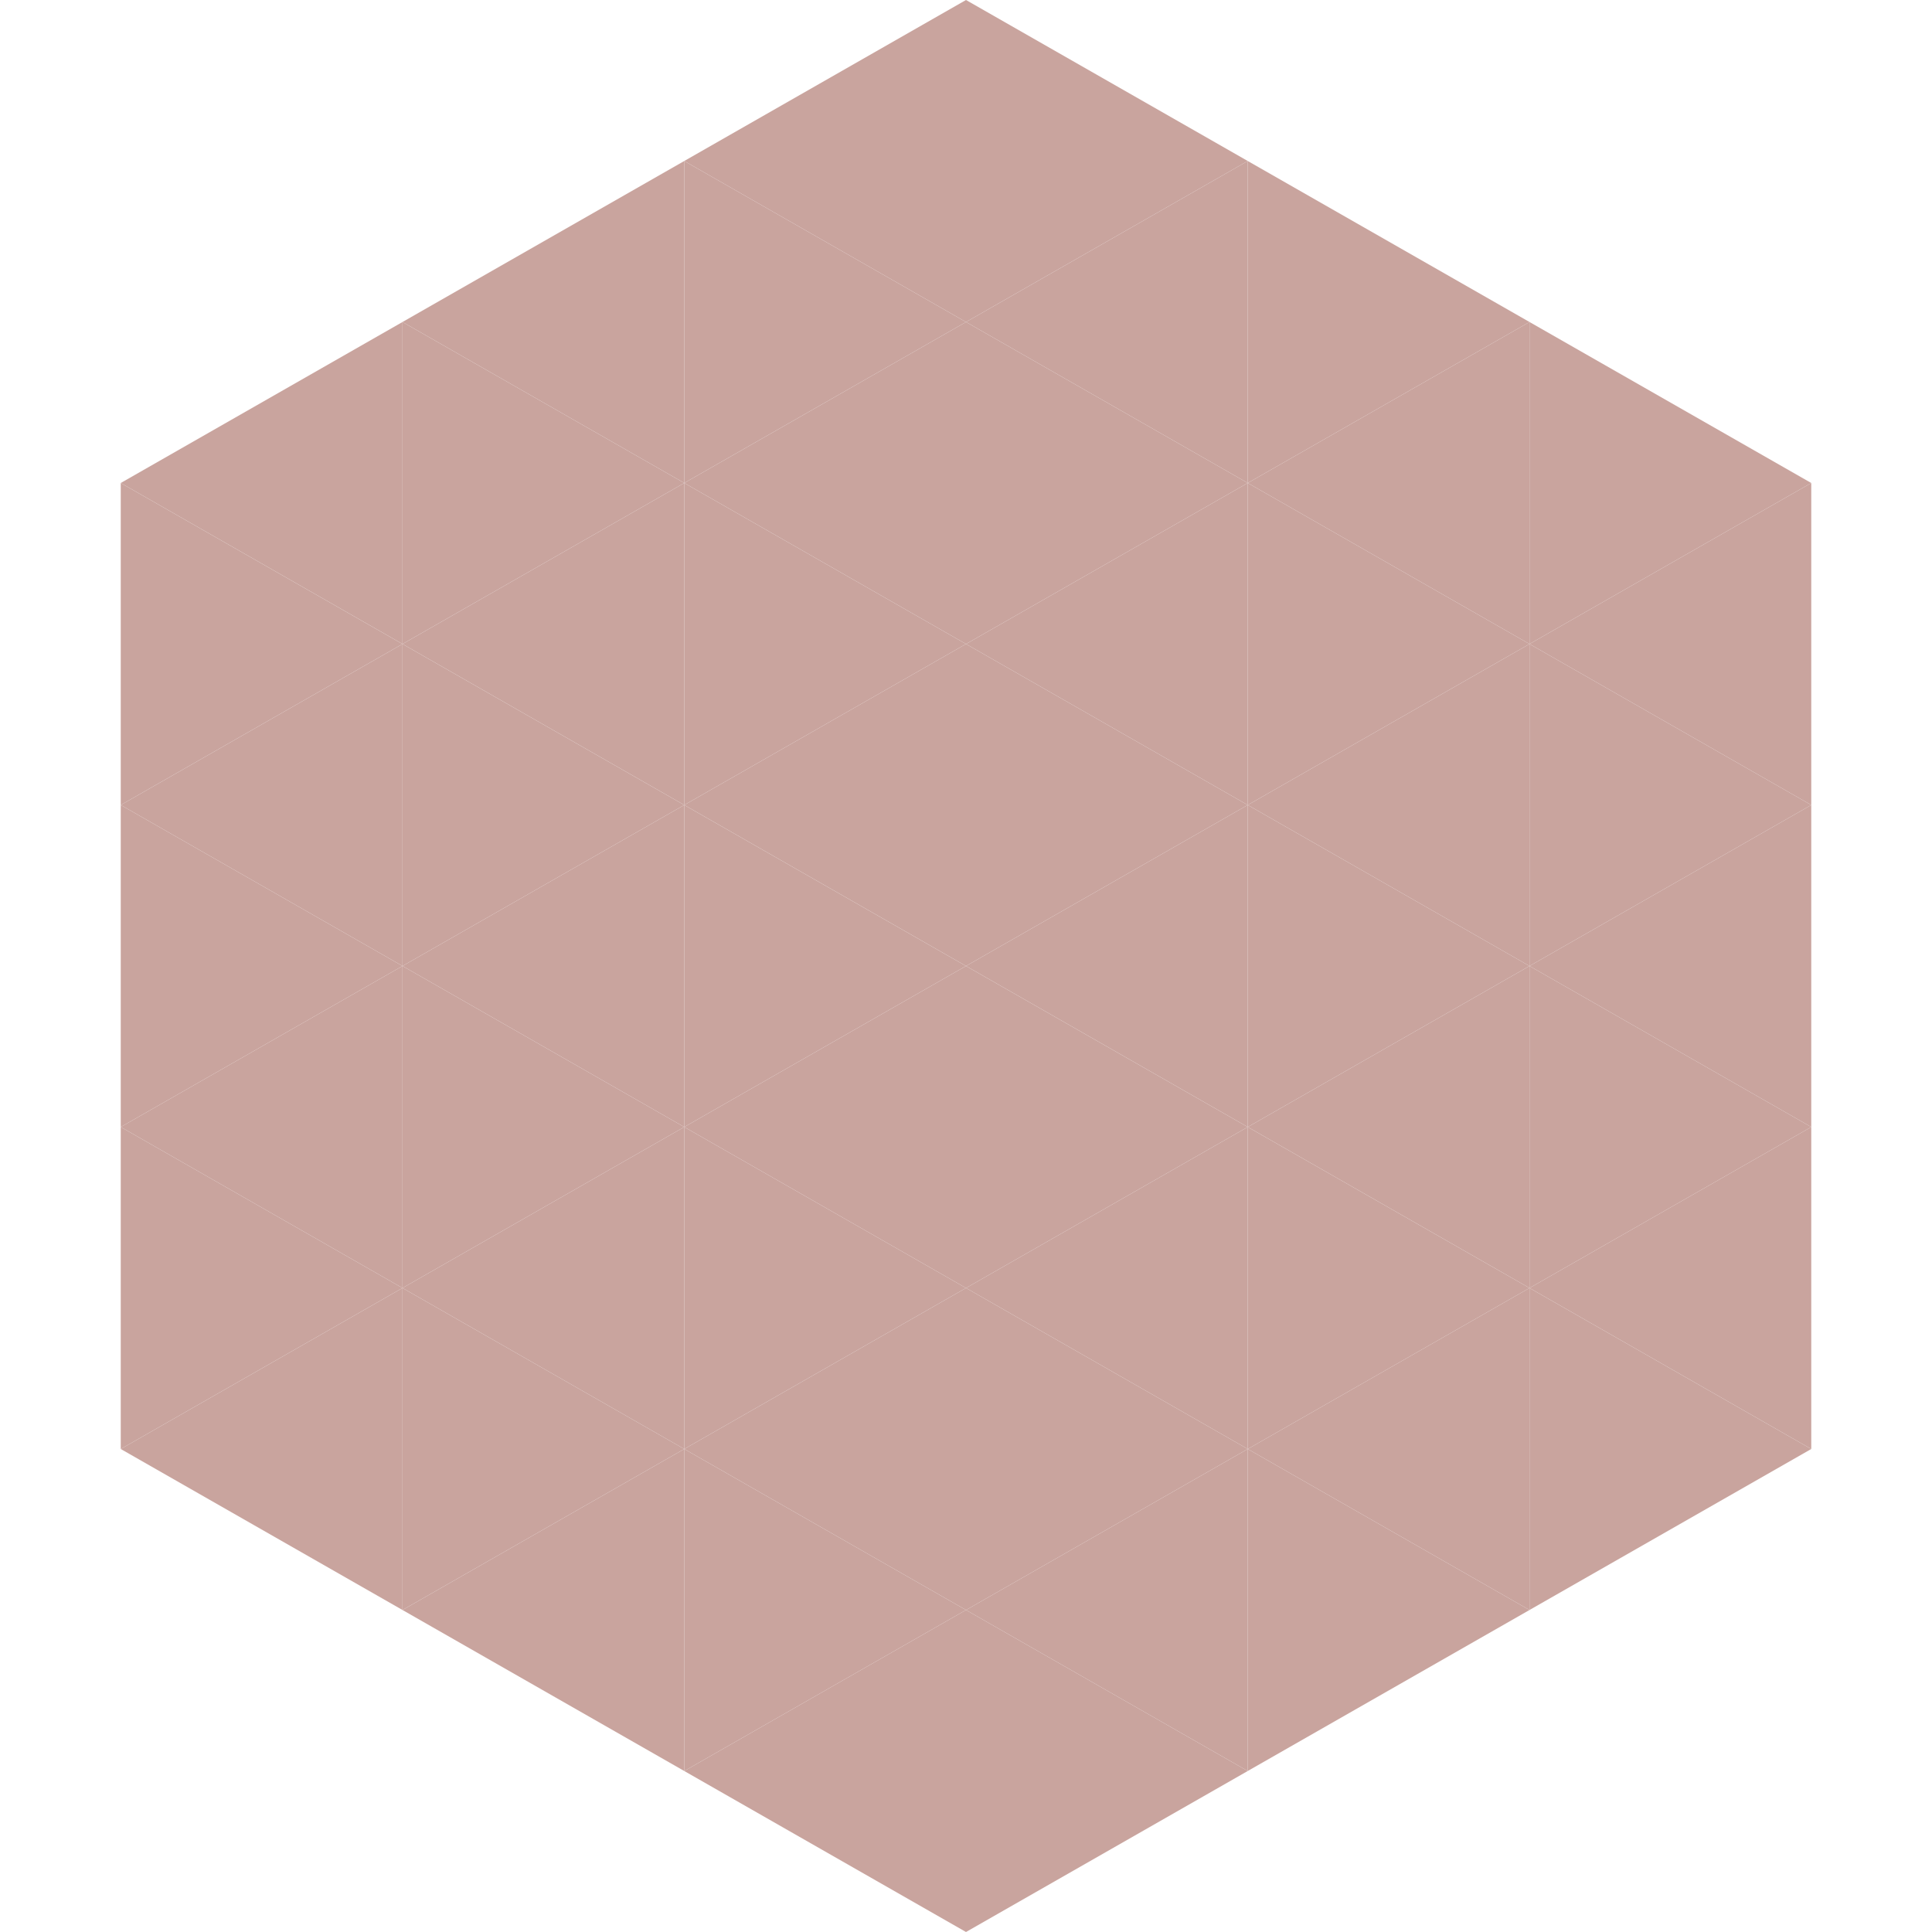 <?xml version="1.0"?>
<!-- Generated by SVGo -->
<svg width="240" height="240"
     xmlns="http://www.w3.org/2000/svg"
     xmlns:xlink="http://www.w3.org/1999/xlink">
<polygon points="50,40 15,60 50,80" style="fill:rgb(201,164,158)" />
<polygon points="190,40 225,60 190,80" style="fill:rgb(201,164,158)" />
<polygon points="15,60 50,80 15,100" style="fill:rgb(201,164,158)" />
<polygon points="225,60 190,80 225,100" style="fill:rgb(201,164,158)" />
<polygon points="50,80 15,100 50,120" style="fill:rgb(201,164,158)" />
<polygon points="190,80 225,100 190,120" style="fill:rgb(201,164,158)" />
<polygon points="15,100 50,120 15,140" style="fill:rgb(201,164,158)" />
<polygon points="225,100 190,120 225,140" style="fill:rgb(201,164,158)" />
<polygon points="50,120 15,140 50,160" style="fill:rgb(201,164,158)" />
<polygon points="190,120 225,140 190,160" style="fill:rgb(201,164,158)" />
<polygon points="15,140 50,160 15,180" style="fill:rgb(201,164,158)" />
<polygon points="225,140 190,160 225,180" style="fill:rgb(201,164,158)" />
<polygon points="50,160 15,180 50,200" style="fill:rgb(201,164,158)" />
<polygon points="190,160 225,180 190,200" style="fill:rgb(201,164,158)" />
<polygon points="15,180 50,200 15,220" style="fill:rgb(255,255,255); fill-opacity:0" />
<polygon points="225,180 190,200 225,220" style="fill:rgb(255,255,255); fill-opacity:0" />
<polygon points="50,0 85,20 50,40" style="fill:rgb(255,255,255); fill-opacity:0" />
<polygon points="190,0 155,20 190,40" style="fill:rgb(255,255,255); fill-opacity:0" />
<polygon points="85,20 50,40 85,60" style="fill:rgb(201,164,158)" />
<polygon points="155,20 190,40 155,60" style="fill:rgb(201,164,158)" />
<polygon points="50,40 85,60 50,80" style="fill:rgb(201,164,158)" />
<polygon points="190,40 155,60 190,80" style="fill:rgb(201,164,158)" />
<polygon points="85,60 50,80 85,100" style="fill:rgb(201,164,158)" />
<polygon points="155,60 190,80 155,100" style="fill:rgb(201,164,158)" />
<polygon points="50,80 85,100 50,120" style="fill:rgb(201,164,158)" />
<polygon points="190,80 155,100 190,120" style="fill:rgb(201,164,158)" />
<polygon points="85,100 50,120 85,140" style="fill:rgb(201,164,158)" />
<polygon points="155,100 190,120 155,140" style="fill:rgb(201,164,158)" />
<polygon points="50,120 85,140 50,160" style="fill:rgb(201,164,158)" />
<polygon points="190,120 155,140 190,160" style="fill:rgb(201,164,158)" />
<polygon points="85,140 50,160 85,180" style="fill:rgb(201,164,158)" />
<polygon points="155,140 190,160 155,180" style="fill:rgb(201,164,158)" />
<polygon points="50,160 85,180 50,200" style="fill:rgb(201,164,158)" />
<polygon points="190,160 155,180 190,200" style="fill:rgb(201,164,158)" />
<polygon points="85,180 50,200 85,220" style="fill:rgb(201,164,158)" />
<polygon points="155,180 190,200 155,220" style="fill:rgb(201,164,158)" />
<polygon points="120,0 85,20 120,40" style="fill:rgb(201,164,158)" />
<polygon points="120,0 155,20 120,40" style="fill:rgb(201,164,158)" />
<polygon points="85,20 120,40 85,60" style="fill:rgb(201,164,158)" />
<polygon points="155,20 120,40 155,60" style="fill:rgb(201,164,158)" />
<polygon points="120,40 85,60 120,80" style="fill:rgb(201,164,158)" />
<polygon points="120,40 155,60 120,80" style="fill:rgb(201,164,158)" />
<polygon points="85,60 120,80 85,100" style="fill:rgb(201,164,158)" />
<polygon points="155,60 120,80 155,100" style="fill:rgb(201,164,158)" />
<polygon points="120,80 85,100 120,120" style="fill:rgb(201,164,158)" />
<polygon points="120,80 155,100 120,120" style="fill:rgb(201,164,158)" />
<polygon points="85,100 120,120 85,140" style="fill:rgb(201,164,158)" />
<polygon points="155,100 120,120 155,140" style="fill:rgb(201,164,158)" />
<polygon points="120,120 85,140 120,160" style="fill:rgb(201,164,158)" />
<polygon points="120,120 155,140 120,160" style="fill:rgb(201,164,158)" />
<polygon points="85,140 120,160 85,180" style="fill:rgb(201,164,158)" />
<polygon points="155,140 120,160 155,180" style="fill:rgb(201,164,158)" />
<polygon points="120,160 85,180 120,200" style="fill:rgb(201,164,158)" />
<polygon points="120,160 155,180 120,200" style="fill:rgb(201,164,158)" />
<polygon points="85,180 120,200 85,220" style="fill:rgb(201,164,158)" />
<polygon points="155,180 120,200 155,220" style="fill:rgb(201,164,158)" />
<polygon points="120,200 85,220 120,240" style="fill:rgb(201,164,158)" />
<polygon points="120,200 155,220 120,240" style="fill:rgb(201,164,158)" />
<polygon points="85,220 120,240 85,260" style="fill:rgb(255,255,255); fill-opacity:0" />
<polygon points="155,220 120,240 155,260" style="fill:rgb(255,255,255); fill-opacity:0" />
</svg>
